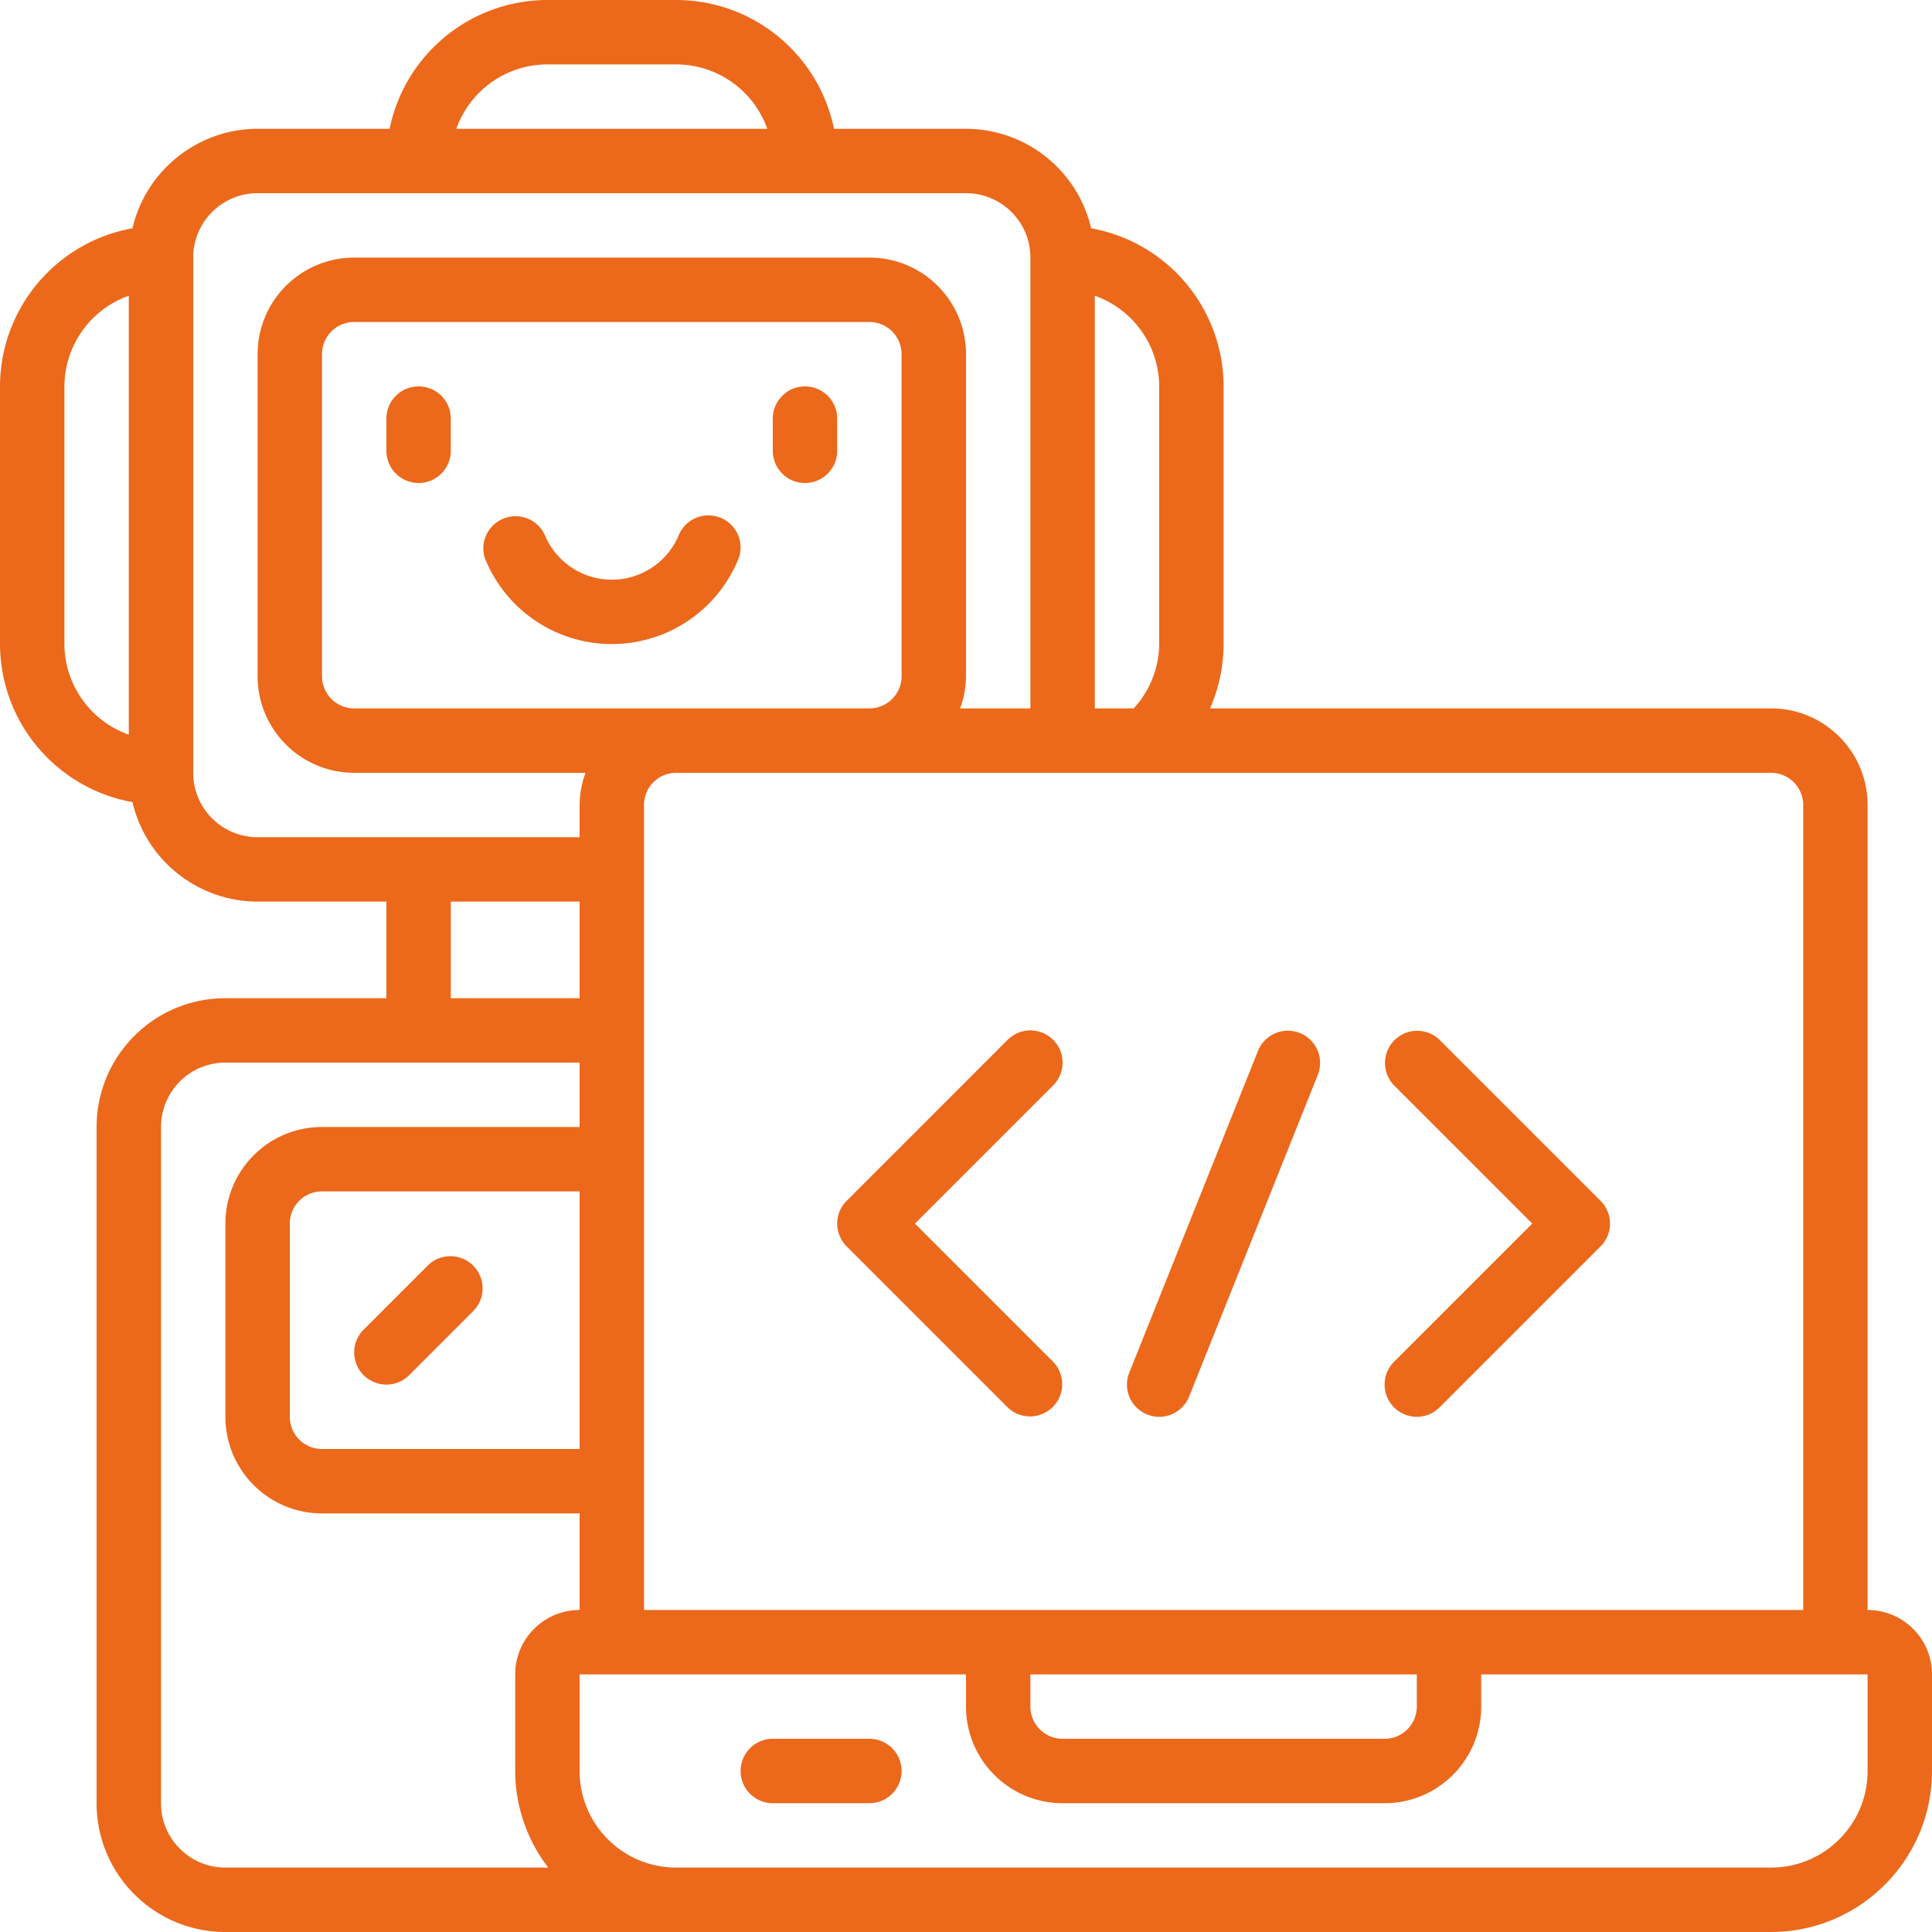 <svg xmlns="http://www.w3.org/2000/svg" version="1.1" xmlns:xlink="http://www.w3.org/1999/xlink" width="512" height="512" x="0" y="0" viewBox="0 0 512 512" style="enable-background:new 0 0 512 512" xml:space="preserve"><g><path d="M494.933 426.667V213.333c0-14.138-11.462-25.6-25.6-25.6H320.666a42.655 42.655 0 0 0 3.601-17.067V102.4c-.045-20.613-14.82-38.246-35.106-41.899-3.601-15.416-17.33-26.332-33.161-26.368h-34.987C216.931 14.281 199.468.026 179.2 0h-34.133c-20.268.026-37.731 14.281-41.813 34.133H68.267c-15.831.036-29.559 10.952-33.161 26.368C14.82 64.154.045 81.787 0 102.4v68.267c.045 20.613 14.82 38.246 35.106 41.899 3.601 15.416 17.33 26.332 33.161 26.368H102.4v25.6H59.733c-18.851 0-34.133 15.282-34.133 34.133v179.2C25.6 496.718 40.882 512 59.733 512h409.6c23.552-.028 42.638-19.114 42.667-42.667v-25.6c0-9.425-7.641-17.066-17.067-17.066zm-17.066-213.334v213.333h-307.2V213.333a8.533 8.533 0 0 1 8.533-8.533h290.133a8.534 8.534 0 0 1 8.534 8.533zm-204.8 230.4h102.4v8.533a8.533 8.533 0 0 1-8.533 8.533H281.6a8.533 8.533 0 0 1-8.533-8.533zM238.933 179.2a8.533 8.533 0 0 1-8.533 8.533H93.867a8.533 8.533 0 0 1-8.533-8.533V93.867a8.533 8.533 0 0 1 8.533-8.533H230.4a8.533 8.533 0 0 1 8.533 8.533zM153.6 384H85.333a8.533 8.533 0 0 1-8.533-8.533v-51.2a8.533 8.533 0 0 1 8.533-8.533H153.6zm153.6-281.6v68.267a25.45 25.45 0 0 1-6.758 17.067h-10.308V78.37A25.6 25.6 0 0 1 307.2 102.4zM145.067 17.067H179.2a25.65 25.65 0 0 1 24.141 17.067h-82.415a25.65 25.65 0 0 1 24.141-17.067zm-128 153.6V102.4a25.6 25.6 0 0 1 17.067-24.03v116.326a25.597 25.597 0 0 1-17.067-24.029zM51.2 204.8V68.267c0-9.426 7.641-17.067 17.067-17.067H256c9.426 0 17.067 7.641 17.067 17.067v119.467H254.43a25.296 25.296 0 0 0 1.57-8.533V93.867c0-14.138-11.461-25.6-25.6-25.6H93.867c-14.138 0-25.6 11.462-25.6 25.6V179.2c0 14.138 11.462 25.6 25.6 25.6h61.303a25.296 25.296 0 0 0-1.57 8.533v8.533H68.267c-9.426.001-17.067-7.64-17.067-17.066zm68.267 34.133H153.6v25.6h-34.133zm-76.8 238.934v-179.2c0-9.426 7.641-17.067 17.067-17.067H153.6v17.067H85.333c-14.138 0-25.6 11.462-25.6 25.6v51.2c0 14.138 11.462 25.6 25.6 25.6H153.6v25.6c-9.426 0-17.067 7.641-17.067 17.067v25.6a42.222 42.222 0 0 0 8.755 25.6H59.733c-9.425-.001-17.066-7.642-17.066-17.067zm452.266-8.534c0 14.138-11.462 25.6-25.6 25.6H179.2c-14.139 0-25.6-11.462-25.6-25.6v-25.6H256v8.533c0 14.138 11.462 25.6 25.6 25.6h85.333c14.138 0 25.6-11.462 25.6-25.6v-8.533h102.4z" fill="#ec681b" opacity="1" data-original="#000000"></path><path d="M230.4 460.8h-25.6a8.533 8.533 0 0 0 0 17.066h25.6a8.533 8.533 0 0 0 0-17.066zM279.1 275.567a8.534 8.534 0 0 0-12.066 0l-42.667 42.667a8.534 8.534 0 0 0 0 12.066l42.667 42.667a8.533 8.533 0 0 0 11.962-.104 8.533 8.533 0 0 0 .104-11.962l-36.634-36.634 36.634-36.634a8.534 8.534 0 0 0 0-12.066zM369.434 372.966a8.534 8.534 0 0 0 12.066 0l42.667-42.667a8.534 8.534 0 0 0 0-12.066L381.5 275.567a8.533 8.533 0 0 0-11.962.104 8.533 8.533 0 0 0-.104 11.962l36.634 36.634-36.634 36.633a8.532 8.532 0 0 0 0 12.066zM304.034 374.861a8.53 8.53 0 0 0 11.093-4.753l34.133-85.333a8.54 8.54 0 0 0-15.855-6.349l-34.133 85.333a8.534 8.534 0 0 0 4.762 11.102zM110.933 102.4a8.533 8.533 0 0 0-8.533 8.533v8.533a8.533 8.533 0 0 0 17.066 0v-8.533a8.533 8.533 0 0 0-8.533-8.533zM213.333 102.4a8.533 8.533 0 0 0-8.533 8.533v8.533a8.533 8.533 0 0 0 17.066 0v-8.533a8.533 8.533 0 0 0-8.533-8.533zM190.609 137.088a8.533 8.533 0 0 0-10.897 5.12 19.233 19.233 0 0 1-35.148 0 8.534 8.534 0 0 0-16.085 5.674 36.24 36.24 0 0 0 67.31 0 8.482 8.482 0 0 0-5.18-10.794zM102.4 366.933c2.263 0 4.433-.9 6.033-2.5l17.067-17.067a8.533 8.533 0 0 0-.104-11.962 8.533 8.533 0 0 0-11.962-.104l-17.067 17.067a8.533 8.533 0 0 0 6.033 14.566z" fill="#ec681b" opacity="1" data-original="#000000"></path></g></svg>